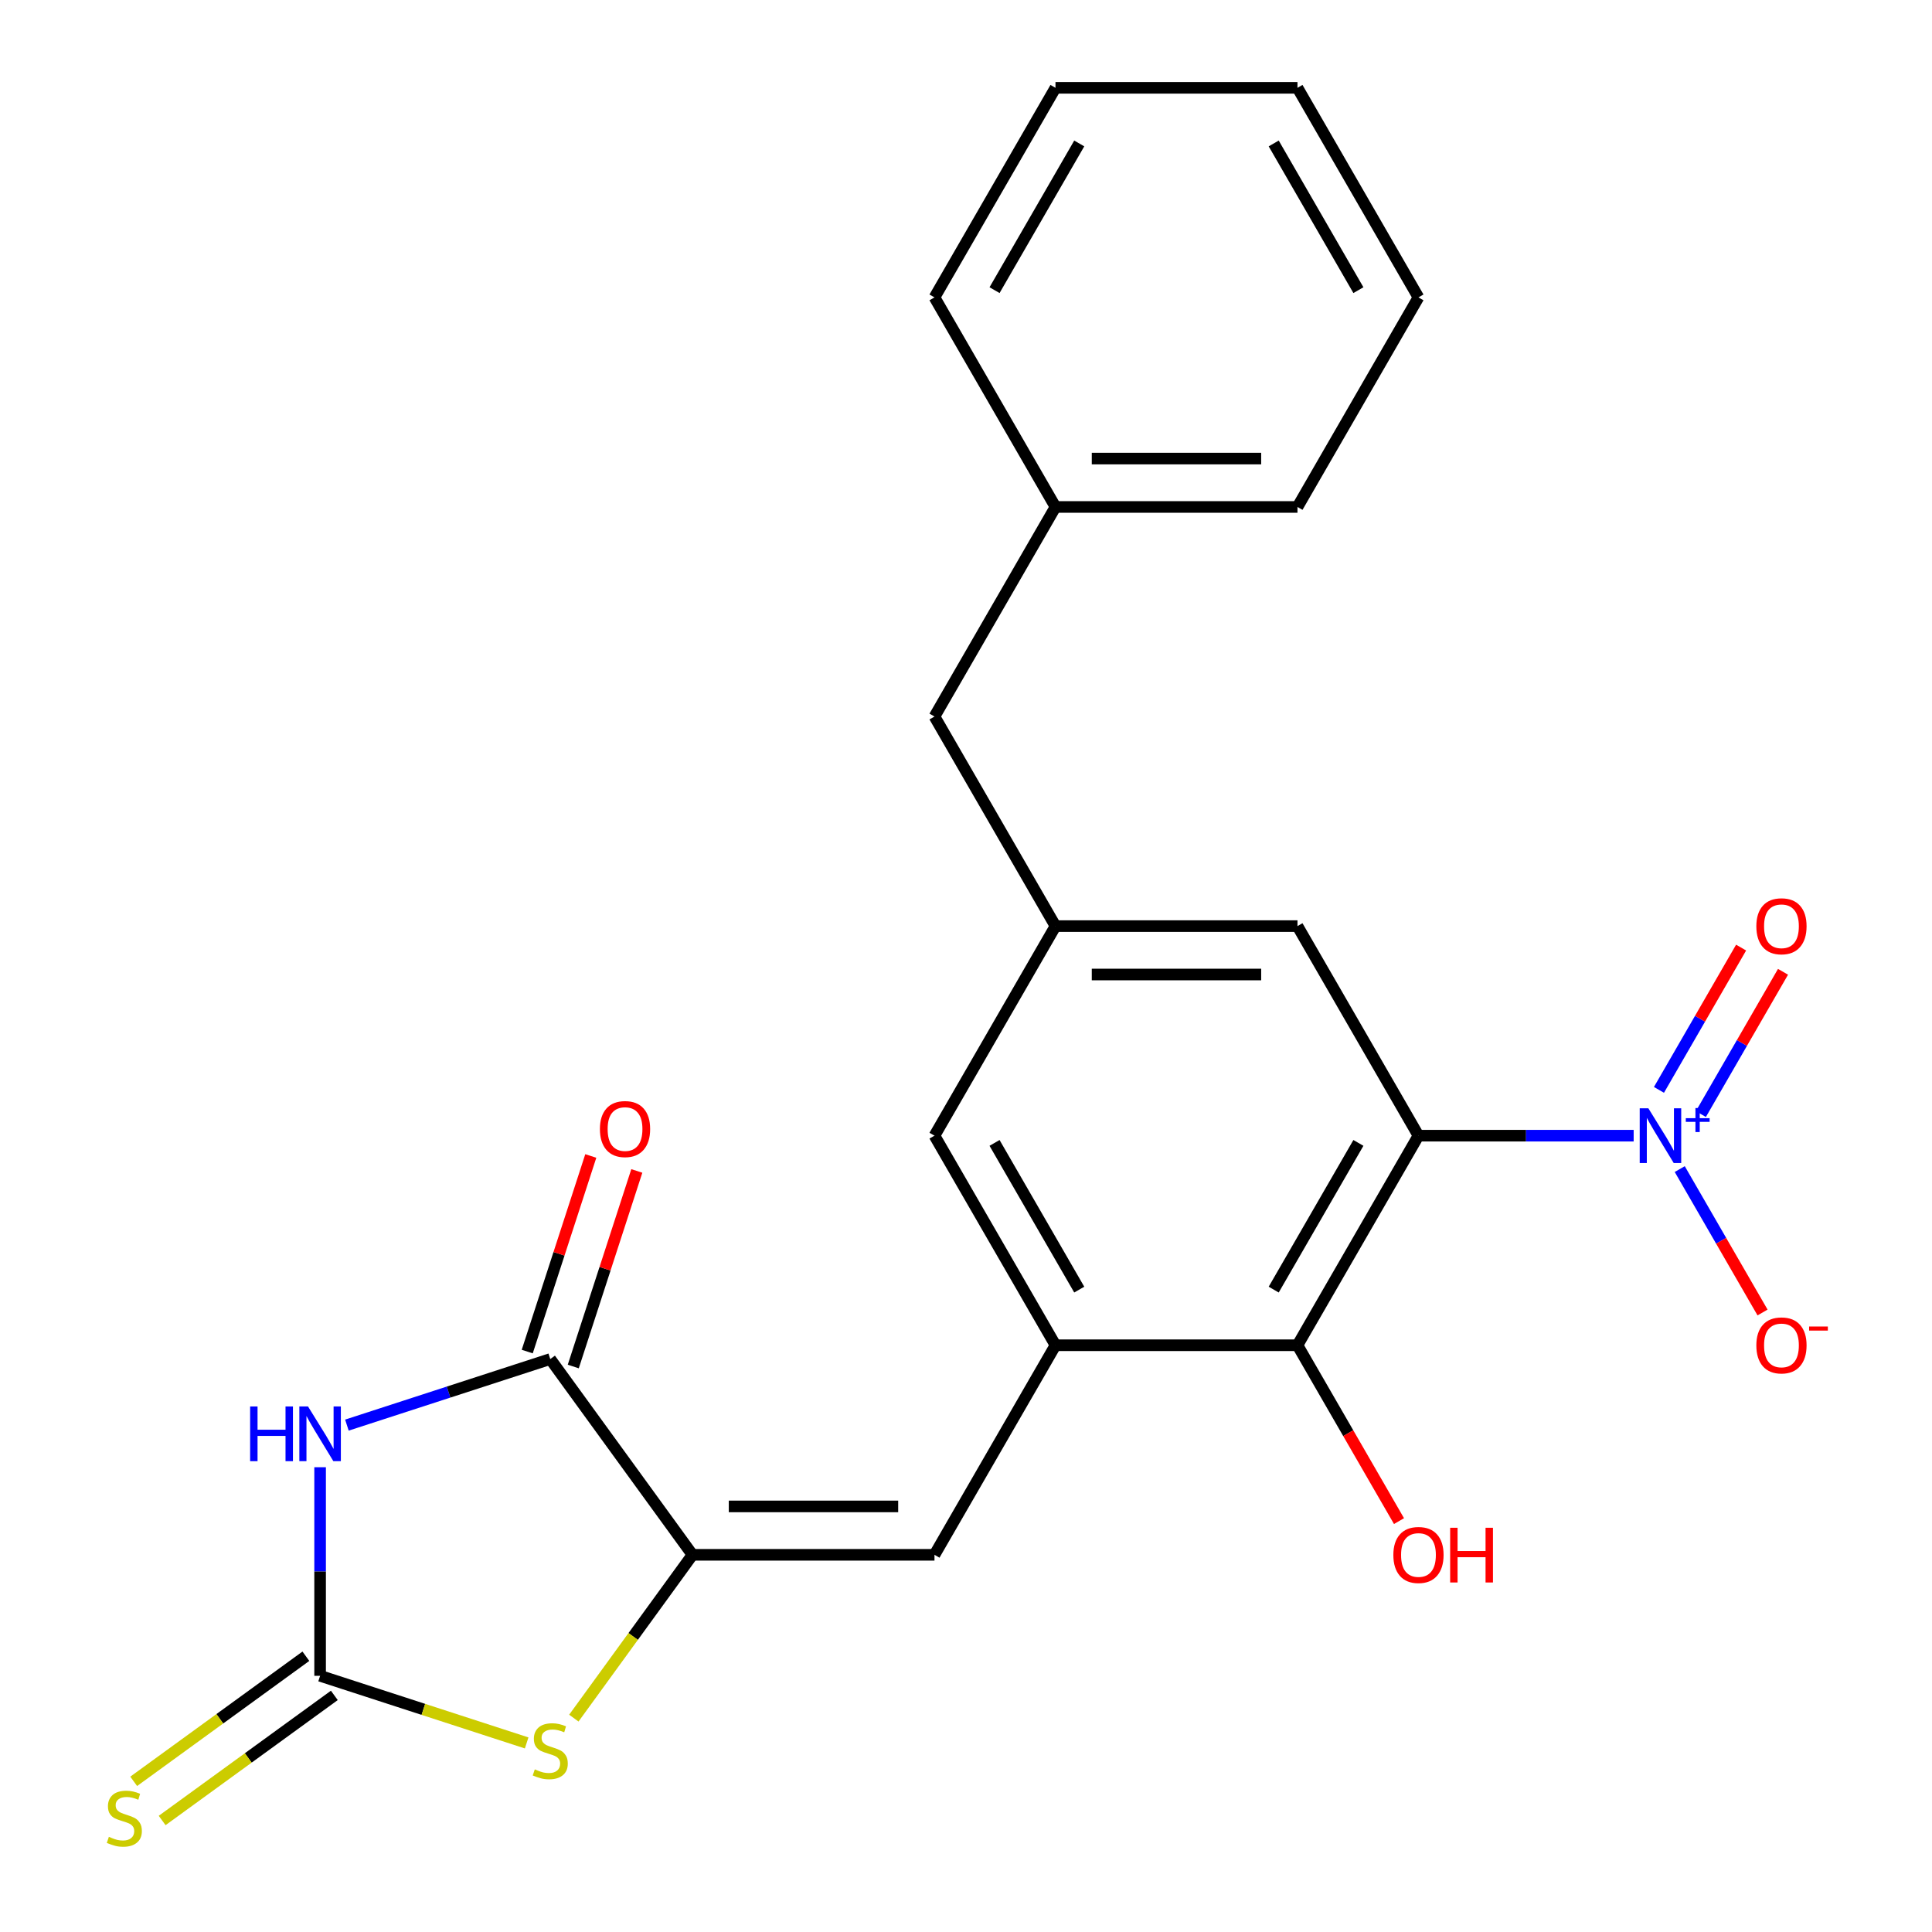 <?xml version='1.0' encoding='iso-8859-1'?>
<svg version='1.1' baseProfile='full'
              xmlns='http://www.w3.org/2000/svg'
                      xmlns:rdkit='http://www.rdkit.org/xml'
                      xmlns:xlink='http://www.w3.org/1999/xlink'
                  xml:space='preserve'
width='1000px' height='1000px' viewBox='0 0 1000 1000'>
<!-- END OF HEADER -->
<rect style='opacity:1.0;fill:#FFFFFF;stroke:none' width='1000' height='1000' x='0' y='0'> </rect>
<path class='bond-1' d='M 734.197,587.823 L 789.889,587.823' style='fill:none;fill-rule:evenodd;stroke:#000000;stroke-width:6px;stroke-linecap:butt;stroke-linejoin:miter;stroke-opacity:1' />
<path class='bond-1' d='M 789.889,587.823 L 845.58,587.823' style='fill:none;fill-rule:evenodd;stroke:#0000FF;stroke-width:6px;stroke-linecap:butt;stroke-linejoin:miter;stroke-opacity:1' />
<path class='bond-8' d='M 734.197,587.823 L 671.57,696.297' style='fill:none;fill-rule:evenodd;stroke:#000000;stroke-width:6px;stroke-linecap:butt;stroke-linejoin:miter;stroke-opacity:1' />
<path class='bond-8' d='M 703.108,591.569 L 659.269,667.501' style='fill:none;fill-rule:evenodd;stroke:#000000;stroke-width:6px;stroke-linecap:butt;stroke-linejoin:miter;stroke-opacity:1' />
<path class='bond-9' d='M 734.197,587.823 L 671.57,479.35' style='fill:none;fill-rule:evenodd;stroke:#000000;stroke-width:6px;stroke-linecap:butt;stroke-linejoin:miter;stroke-opacity:1' />
<path class='bond-0' d='M 179.557,737.636 L 232.183,720.537' style='fill:none;fill-rule:evenodd;stroke:#0000FF;stroke-width:6px;stroke-linecap:butt;stroke-linejoin:miter;stroke-opacity:1' />
<path class='bond-0' d='M 232.183,720.537 L 284.81,703.438' style='fill:none;fill-rule:evenodd;stroke:#000000;stroke-width:6px;stroke-linecap:butt;stroke-linejoin:miter;stroke-opacity:1' />
<path class='bond-25' d='M 165.686,759.435 L 165.686,813.417' style='fill:none;fill-rule:evenodd;stroke:#0000FF;stroke-width:6px;stroke-linecap:butt;stroke-linejoin:miter;stroke-opacity:1' />
<path class='bond-25' d='M 165.686,813.417 L 165.686,867.398' style='fill:none;fill-rule:evenodd;stroke:#000000;stroke-width:6px;stroke-linecap:butt;stroke-linejoin:miter;stroke-opacity:1' />
<path class='bond-12' d='M 869.435,605.115 L 890.863,642.23' style='fill:none;fill-rule:evenodd;stroke:#0000FF;stroke-width:6px;stroke-linecap:butt;stroke-linejoin:miter;stroke-opacity:1' />
<path class='bond-12' d='M 890.863,642.23 L 912.292,679.345' style='fill:none;fill-rule:evenodd;stroke:#FF0000;stroke-width:6px;stroke-linecap:butt;stroke-linejoin:miter;stroke-opacity:1' />
<path class='bond-14' d='M 880.368,576.646 L 901.628,539.823' style='fill:none;fill-rule:evenodd;stroke:#0000FF;stroke-width:6px;stroke-linecap:butt;stroke-linejoin:miter;stroke-opacity:1' />
<path class='bond-14' d='M 901.628,539.823 L 922.887,503' style='fill:none;fill-rule:evenodd;stroke:#FF0000;stroke-width:6px;stroke-linecap:butt;stroke-linejoin:miter;stroke-opacity:1' />
<path class='bond-14' d='M 858.673,564.12 L 879.933,527.298' style='fill:none;fill-rule:evenodd;stroke:#0000FF;stroke-width:6px;stroke-linecap:butt;stroke-linejoin:miter;stroke-opacity:1' />
<path class='bond-14' d='M 879.933,527.298 L 901.193,490.475' style='fill:none;fill-rule:evenodd;stroke:#FF0000;stroke-width:6px;stroke-linecap:butt;stroke-linejoin:miter;stroke-opacity:1' />
<path class='bond-2' d='M 165.686,867.398 L 219.142,884.767' style='fill:none;fill-rule:evenodd;stroke:#000000;stroke-width:6px;stroke-linecap:butt;stroke-linejoin:miter;stroke-opacity:1' />
<path class='bond-2' d='M 219.142,884.767 L 272.599,902.136' style='fill:none;fill-rule:evenodd;stroke:#CCCC00;stroke-width:6px;stroke-linecap:butt;stroke-linejoin:miter;stroke-opacity:1' />
<path class='bond-11' d='M 158.323,857.265 L 113.762,889.64' style='fill:none;fill-rule:evenodd;stroke:#000000;stroke-width:6px;stroke-linecap:butt;stroke-linejoin:miter;stroke-opacity:1' />
<path class='bond-11' d='M 113.762,889.64 L 69.201,922.016' style='fill:none;fill-rule:evenodd;stroke:#CCCC00;stroke-width:6px;stroke-linecap:butt;stroke-linejoin:miter;stroke-opacity:1' />
<path class='bond-11' d='M 173.048,877.532 L 128.487,909.907' style='fill:none;fill-rule:evenodd;stroke:#000000;stroke-width:6px;stroke-linecap:butt;stroke-linejoin:miter;stroke-opacity:1' />
<path class='bond-11' d='M 128.487,909.907 L 83.926,942.282' style='fill:none;fill-rule:evenodd;stroke:#CCCC00;stroke-width:6px;stroke-linecap:butt;stroke-linejoin:miter;stroke-opacity:1' />
<path class='bond-3' d='M 358.433,804.771 L 483.687,804.771' style='fill:none;fill-rule:evenodd;stroke:#000000;stroke-width:6px;stroke-linecap:butt;stroke-linejoin:miter;stroke-opacity:1' />
<path class='bond-3' d='M 377.221,779.72 L 464.899,779.72' style='fill:none;fill-rule:evenodd;stroke:#000000;stroke-width:6px;stroke-linecap:butt;stroke-linejoin:miter;stroke-opacity:1' />
<path class='bond-4' d='M 358.433,804.771 L 284.81,703.438' style='fill:none;fill-rule:evenodd;stroke:#000000;stroke-width:6px;stroke-linecap:butt;stroke-linejoin:miter;stroke-opacity:1' />
<path class='bond-5' d='M 358.433,804.771 L 327.727,847.034' style='fill:none;fill-rule:evenodd;stroke:#000000;stroke-width:6px;stroke-linecap:butt;stroke-linejoin:miter;stroke-opacity:1' />
<path class='bond-5' d='M 327.727,847.034 L 297.021,889.297' style='fill:none;fill-rule:evenodd;stroke:#CCCC00;stroke-width:6px;stroke-linecap:butt;stroke-linejoin:miter;stroke-opacity:1' />
<path class='bond-15' d='M 296.722,707.308 L 313.169,656.692' style='fill:none;fill-rule:evenodd;stroke:#000000;stroke-width:6px;stroke-linecap:butt;stroke-linejoin:miter;stroke-opacity:1' />
<path class='bond-15' d='M 313.169,656.692 L 329.615,606.075' style='fill:none;fill-rule:evenodd;stroke:#FF0000;stroke-width:6px;stroke-linecap:butt;stroke-linejoin:miter;stroke-opacity:1' />
<path class='bond-15' d='M 272.897,699.567 L 289.344,648.951' style='fill:none;fill-rule:evenodd;stroke:#000000;stroke-width:6px;stroke-linecap:butt;stroke-linejoin:miter;stroke-opacity:1' />
<path class='bond-15' d='M 289.344,648.951 L 305.79,598.334' style='fill:none;fill-rule:evenodd;stroke:#FF0000;stroke-width:6px;stroke-linecap:butt;stroke-linejoin:miter;stroke-opacity:1' />
<path class='bond-6' d='M 546.315,696.297 L 671.57,696.297' style='fill:none;fill-rule:evenodd;stroke:#000000;stroke-width:6px;stroke-linecap:butt;stroke-linejoin:miter;stroke-opacity:1' />
<path class='bond-7' d='M 546.315,696.297 L 483.687,804.771' style='fill:none;fill-rule:evenodd;stroke:#000000;stroke-width:6px;stroke-linecap:butt;stroke-linejoin:miter;stroke-opacity:1' />
<path class='bond-24' d='M 546.315,696.297 L 483.687,587.823' style='fill:none;fill-rule:evenodd;stroke:#000000;stroke-width:6px;stroke-linecap:butt;stroke-linejoin:miter;stroke-opacity:1' />
<path class='bond-24' d='M 558.615,667.501 L 514.776,591.569' style='fill:none;fill-rule:evenodd;stroke:#000000;stroke-width:6px;stroke-linecap:butt;stroke-linejoin:miter;stroke-opacity:1' />
<path class='bond-17' d='M 671.57,696.297 L 697.845,741.808' style='fill:none;fill-rule:evenodd;stroke:#000000;stroke-width:6px;stroke-linecap:butt;stroke-linejoin:miter;stroke-opacity:1' />
<path class='bond-17' d='M 697.845,741.808 L 724.121,787.32' style='fill:none;fill-rule:evenodd;stroke:#FF0000;stroke-width:6px;stroke-linecap:butt;stroke-linejoin:miter;stroke-opacity:1' />
<path class='bond-10' d='M 671.57,479.35 L 546.315,479.35' style='fill:none;fill-rule:evenodd;stroke:#000000;stroke-width:6px;stroke-linecap:butt;stroke-linejoin:miter;stroke-opacity:1' />
<path class='bond-10' d='M 652.781,504.401 L 565.103,504.401' style='fill:none;fill-rule:evenodd;stroke:#000000;stroke-width:6px;stroke-linecap:butt;stroke-linejoin:miter;stroke-opacity:1' />
<path class='bond-13' d='M 546.315,479.35 L 483.687,587.823' style='fill:none;fill-rule:evenodd;stroke:#000000;stroke-width:6px;stroke-linecap:butt;stroke-linejoin:miter;stroke-opacity:1' />
<path class='bond-16' d='M 546.315,479.35 L 483.687,370.876' style='fill:none;fill-rule:evenodd;stroke:#000000;stroke-width:6px;stroke-linecap:butt;stroke-linejoin:miter;stroke-opacity:1' />
<path class='bond-18' d='M 483.687,370.876 L 546.315,262.402' style='fill:none;fill-rule:evenodd;stroke:#000000;stroke-width:6px;stroke-linecap:butt;stroke-linejoin:miter;stroke-opacity:1' />
<path class='bond-19' d='M 546.315,262.402 L 671.57,262.402' style='fill:none;fill-rule:evenodd;stroke:#000000;stroke-width:6px;stroke-linecap:butt;stroke-linejoin:miter;stroke-opacity:1' />
<path class='bond-19' d='M 565.103,237.351 L 652.781,237.351' style='fill:none;fill-rule:evenodd;stroke:#000000;stroke-width:6px;stroke-linecap:butt;stroke-linejoin:miter;stroke-opacity:1' />
<path class='bond-20' d='M 546.315,262.402 L 483.687,153.928' style='fill:none;fill-rule:evenodd;stroke:#000000;stroke-width:6px;stroke-linecap:butt;stroke-linejoin:miter;stroke-opacity:1' />
<path class='bond-21' d='M 671.57,262.402 L 734.197,153.928' style='fill:none;fill-rule:evenodd;stroke:#000000;stroke-width:6px;stroke-linecap:butt;stroke-linejoin:miter;stroke-opacity:1' />
<path class='bond-22' d='M 483.687,153.928 L 546.315,45.455' style='fill:none;fill-rule:evenodd;stroke:#000000;stroke-width:6px;stroke-linecap:butt;stroke-linejoin:miter;stroke-opacity:1' />
<path class='bond-22' d='M 514.776,150.183 L 558.615,74.251' style='fill:none;fill-rule:evenodd;stroke:#000000;stroke-width:6px;stroke-linecap:butt;stroke-linejoin:miter;stroke-opacity:1' />
<path class='bond-26' d='M 734.197,153.928 L 671.57,45.455' style='fill:none;fill-rule:evenodd;stroke:#000000;stroke-width:6px;stroke-linecap:butt;stroke-linejoin:miter;stroke-opacity:1' />
<path class='bond-26' d='M 703.108,150.183 L 659.269,74.251' style='fill:none;fill-rule:evenodd;stroke:#000000;stroke-width:6px;stroke-linecap:butt;stroke-linejoin:miter;stroke-opacity:1' />
<path class='bond-23' d='M 546.315,45.455 L 671.57,45.455' style='fill:none;fill-rule:evenodd;stroke:#000000;stroke-width:6px;stroke-linecap:butt;stroke-linejoin:miter;stroke-opacity:1' />
<path  class='atom-1' d='M 129.466 727.984
L 133.306 727.984
L 133.306 740.024
L 147.786 740.024
L 147.786 727.984
L 151.626 727.984
L 151.626 756.304
L 147.786 756.304
L 147.786 743.224
L 133.306 743.224
L 133.306 756.304
L 129.466 756.304
L 129.466 727.984
' fill='#0000FF'/>
<path  class='atom-1' d='M 159.426 727.984
L 168.706 742.984
Q 169.626 744.464, 171.106 747.144
Q 172.586 749.824, 172.666 749.984
L 172.666 727.984
L 176.426 727.984
L 176.426 756.304
L 172.546 756.304
L 162.586 739.904
Q 161.426 737.984, 160.186 735.784
Q 158.986 733.584, 158.626 732.904
L 158.626 756.304
L 154.946 756.304
L 154.946 727.984
L 159.426 727.984
' fill='#0000FF'/>
<path  class='atom-2' d='M 853.192 573.663
L 862.472 588.663
Q 863.392 590.143, 864.872 592.823
Q 866.352 595.503, 866.432 595.663
L 866.432 573.663
L 870.192 573.663
L 870.192 601.983
L 866.312 601.983
L 856.352 585.583
Q 855.192 583.663, 853.952 581.463
Q 852.752 579.263, 852.392 578.583
L 852.392 601.983
L 848.712 601.983
L 848.712 573.663
L 853.192 573.663
' fill='#0000FF'/>
<path  class='atom-2' d='M 872.568 578.768
L 877.557 578.768
L 877.557 573.515
L 879.775 573.515
L 879.775 578.768
L 884.896 578.768
L 884.896 580.669
L 879.775 580.669
L 879.775 585.949
L 877.557 585.949
L 877.557 580.669
L 872.568 580.669
L 872.568 578.768
' fill='#0000FF'/>
<path  class='atom-6' d='M 276.81 915.824
Q 277.13 915.944, 278.45 916.504
Q 279.77 917.064, 281.21 917.424
Q 282.69 917.744, 284.13 917.744
Q 286.81 917.744, 288.37 916.464
Q 289.93 915.144, 289.93 912.864
Q 289.93 911.304, 289.13 910.344
Q 288.37 909.384, 287.17 908.864
Q 285.97 908.344, 283.97 907.744
Q 281.45 906.984, 279.93 906.264
Q 278.45 905.544, 277.37 904.024
Q 276.33 902.504, 276.33 899.944
Q 276.33 896.384, 278.73 894.184
Q 281.17 891.984, 285.97 891.984
Q 289.25 891.984, 292.97 893.544
L 292.05 896.624
Q 288.65 895.224, 286.09 895.224
Q 283.33 895.224, 281.81 896.384
Q 280.29 897.504, 280.33 899.464
Q 280.33 900.984, 281.09 901.904
Q 281.89 902.824, 283.01 903.344
Q 284.17 903.864, 286.09 904.464
Q 288.65 905.264, 290.17 906.064
Q 291.69 906.864, 292.77 908.504
Q 293.89 910.104, 293.89 912.864
Q 293.89 916.784, 291.25 918.904
Q 288.65 920.984, 284.29 920.984
Q 281.77 920.984, 279.85 920.424
Q 277.97 919.904, 275.73 918.984
L 276.81 915.824
' fill='#CCCC00'/>
<path  class='atom-12' d='M 56.352 950.741
Q 56.672 950.861, 57.992 951.421
Q 59.312 951.981, 60.752 952.341
Q 62.232 952.661, 63.672 952.661
Q 66.352 952.661, 67.912 951.381
Q 69.472 950.061, 69.472 947.781
Q 69.472 946.221, 68.672 945.261
Q 67.912 944.301, 66.712 943.781
Q 65.512 943.261, 63.512 942.661
Q 60.992 941.901, 59.472 941.181
Q 57.992 940.461, 56.912 938.941
Q 55.872 937.421, 55.872 934.861
Q 55.872 931.301, 58.272 929.101
Q 60.712 926.901, 65.512 926.901
Q 68.792 926.901, 72.512 928.461
L 71.592 931.541
Q 68.192 930.141, 65.632 930.141
Q 62.872 930.141, 61.352 931.301
Q 59.832 932.421, 59.872 934.381
Q 59.872 935.901, 60.632 936.821
Q 61.432 937.741, 62.552 938.261
Q 63.712 938.781, 65.632 939.381
Q 68.192 940.181, 69.712 940.981
Q 71.232 941.781, 72.312 943.421
Q 73.432 945.021, 73.432 947.781
Q 73.432 951.701, 70.792 953.821
Q 68.192 955.901, 63.832 955.901
Q 61.312 955.901, 59.392 955.341
Q 57.512 954.821, 55.272 953.901
L 56.352 950.741
' fill='#CCCC00'/>
<path  class='atom-13' d='M 909.079 696.377
Q 909.079 689.577, 912.439 685.777
Q 915.799 681.977, 922.079 681.977
Q 928.359 681.977, 931.719 685.777
Q 935.079 689.577, 935.079 696.377
Q 935.079 703.257, 931.679 707.177
Q 928.279 711.057, 922.079 711.057
Q 915.839 711.057, 912.439 707.177
Q 909.079 703.297, 909.079 696.377
M 922.079 707.857
Q 926.399 707.857, 928.719 704.977
Q 931.079 702.057, 931.079 696.377
Q 931.079 690.817, 928.719 688.017
Q 926.399 685.177, 922.079 685.177
Q 917.759 685.177, 915.399 687.977
Q 913.079 690.777, 913.079 696.377
Q 913.079 702.097, 915.399 704.977
Q 917.759 707.857, 922.079 707.857
' fill='#FF0000'/>
<path  class='atom-13' d='M 936.399 686.6
L 946.088 686.6
L 946.088 688.712
L 936.399 688.712
L 936.399 686.6
' fill='#FF0000'/>
<path  class='atom-15' d='M 909.079 479.43
Q 909.079 472.63, 912.439 468.83
Q 915.799 465.03, 922.079 465.03
Q 928.359 465.03, 931.719 468.83
Q 935.079 472.63, 935.079 479.43
Q 935.079 486.31, 931.679 490.23
Q 928.279 494.11, 922.079 494.11
Q 915.839 494.11, 912.439 490.23
Q 909.079 486.35, 909.079 479.43
M 922.079 490.91
Q 926.399 490.91, 928.719 488.03
Q 931.079 485.11, 931.079 479.43
Q 931.079 473.87, 928.719 471.07
Q 926.399 468.23, 922.079 468.23
Q 917.759 468.23, 915.399 471.03
Q 913.079 473.83, 913.079 479.43
Q 913.079 485.15, 915.399 488.03
Q 917.759 490.91, 922.079 490.91
' fill='#FF0000'/>
<path  class='atom-16' d='M 310.516 584.393
Q 310.516 577.593, 313.876 573.793
Q 317.236 569.993, 323.516 569.993
Q 329.796 569.993, 333.156 573.793
Q 336.516 577.593, 336.516 584.393
Q 336.516 591.273, 333.116 595.193
Q 329.716 599.073, 323.516 599.073
Q 317.276 599.073, 313.876 595.193
Q 310.516 591.313, 310.516 584.393
M 323.516 595.873
Q 327.836 595.873, 330.156 592.993
Q 332.516 590.073, 332.516 584.393
Q 332.516 578.833, 330.156 576.033
Q 327.836 573.193, 323.516 573.193
Q 319.196 573.193, 316.836 575.993
Q 314.516 578.793, 314.516 584.393
Q 314.516 590.113, 316.836 592.993
Q 319.196 595.873, 323.516 595.873
' fill='#FF0000'/>
<path  class='atom-18' d='M 721.197 804.851
Q 721.197 798.051, 724.557 794.251
Q 727.917 790.451, 734.197 790.451
Q 740.477 790.451, 743.837 794.251
Q 747.197 798.051, 747.197 804.851
Q 747.197 811.731, 743.797 815.651
Q 740.397 819.531, 734.197 819.531
Q 727.957 819.531, 724.557 815.651
Q 721.197 811.771, 721.197 804.851
M 734.197 816.331
Q 738.517 816.331, 740.837 813.451
Q 743.197 810.531, 743.197 804.851
Q 743.197 799.291, 740.837 796.491
Q 738.517 793.651, 734.197 793.651
Q 729.877 793.651, 727.517 796.451
Q 725.197 799.251, 725.197 804.851
Q 725.197 810.571, 727.517 813.451
Q 729.877 816.331, 734.197 816.331
' fill='#FF0000'/>
<path  class='atom-18' d='M 750.597 790.771
L 754.437 790.771
L 754.437 802.811
L 768.917 802.811
L 768.917 790.771
L 772.757 790.771
L 772.757 819.091
L 768.917 819.091
L 768.917 806.011
L 754.437 806.011
L 754.437 819.091
L 750.597 819.091
L 750.597 790.771
' fill='#FF0000'/>
</svg>
